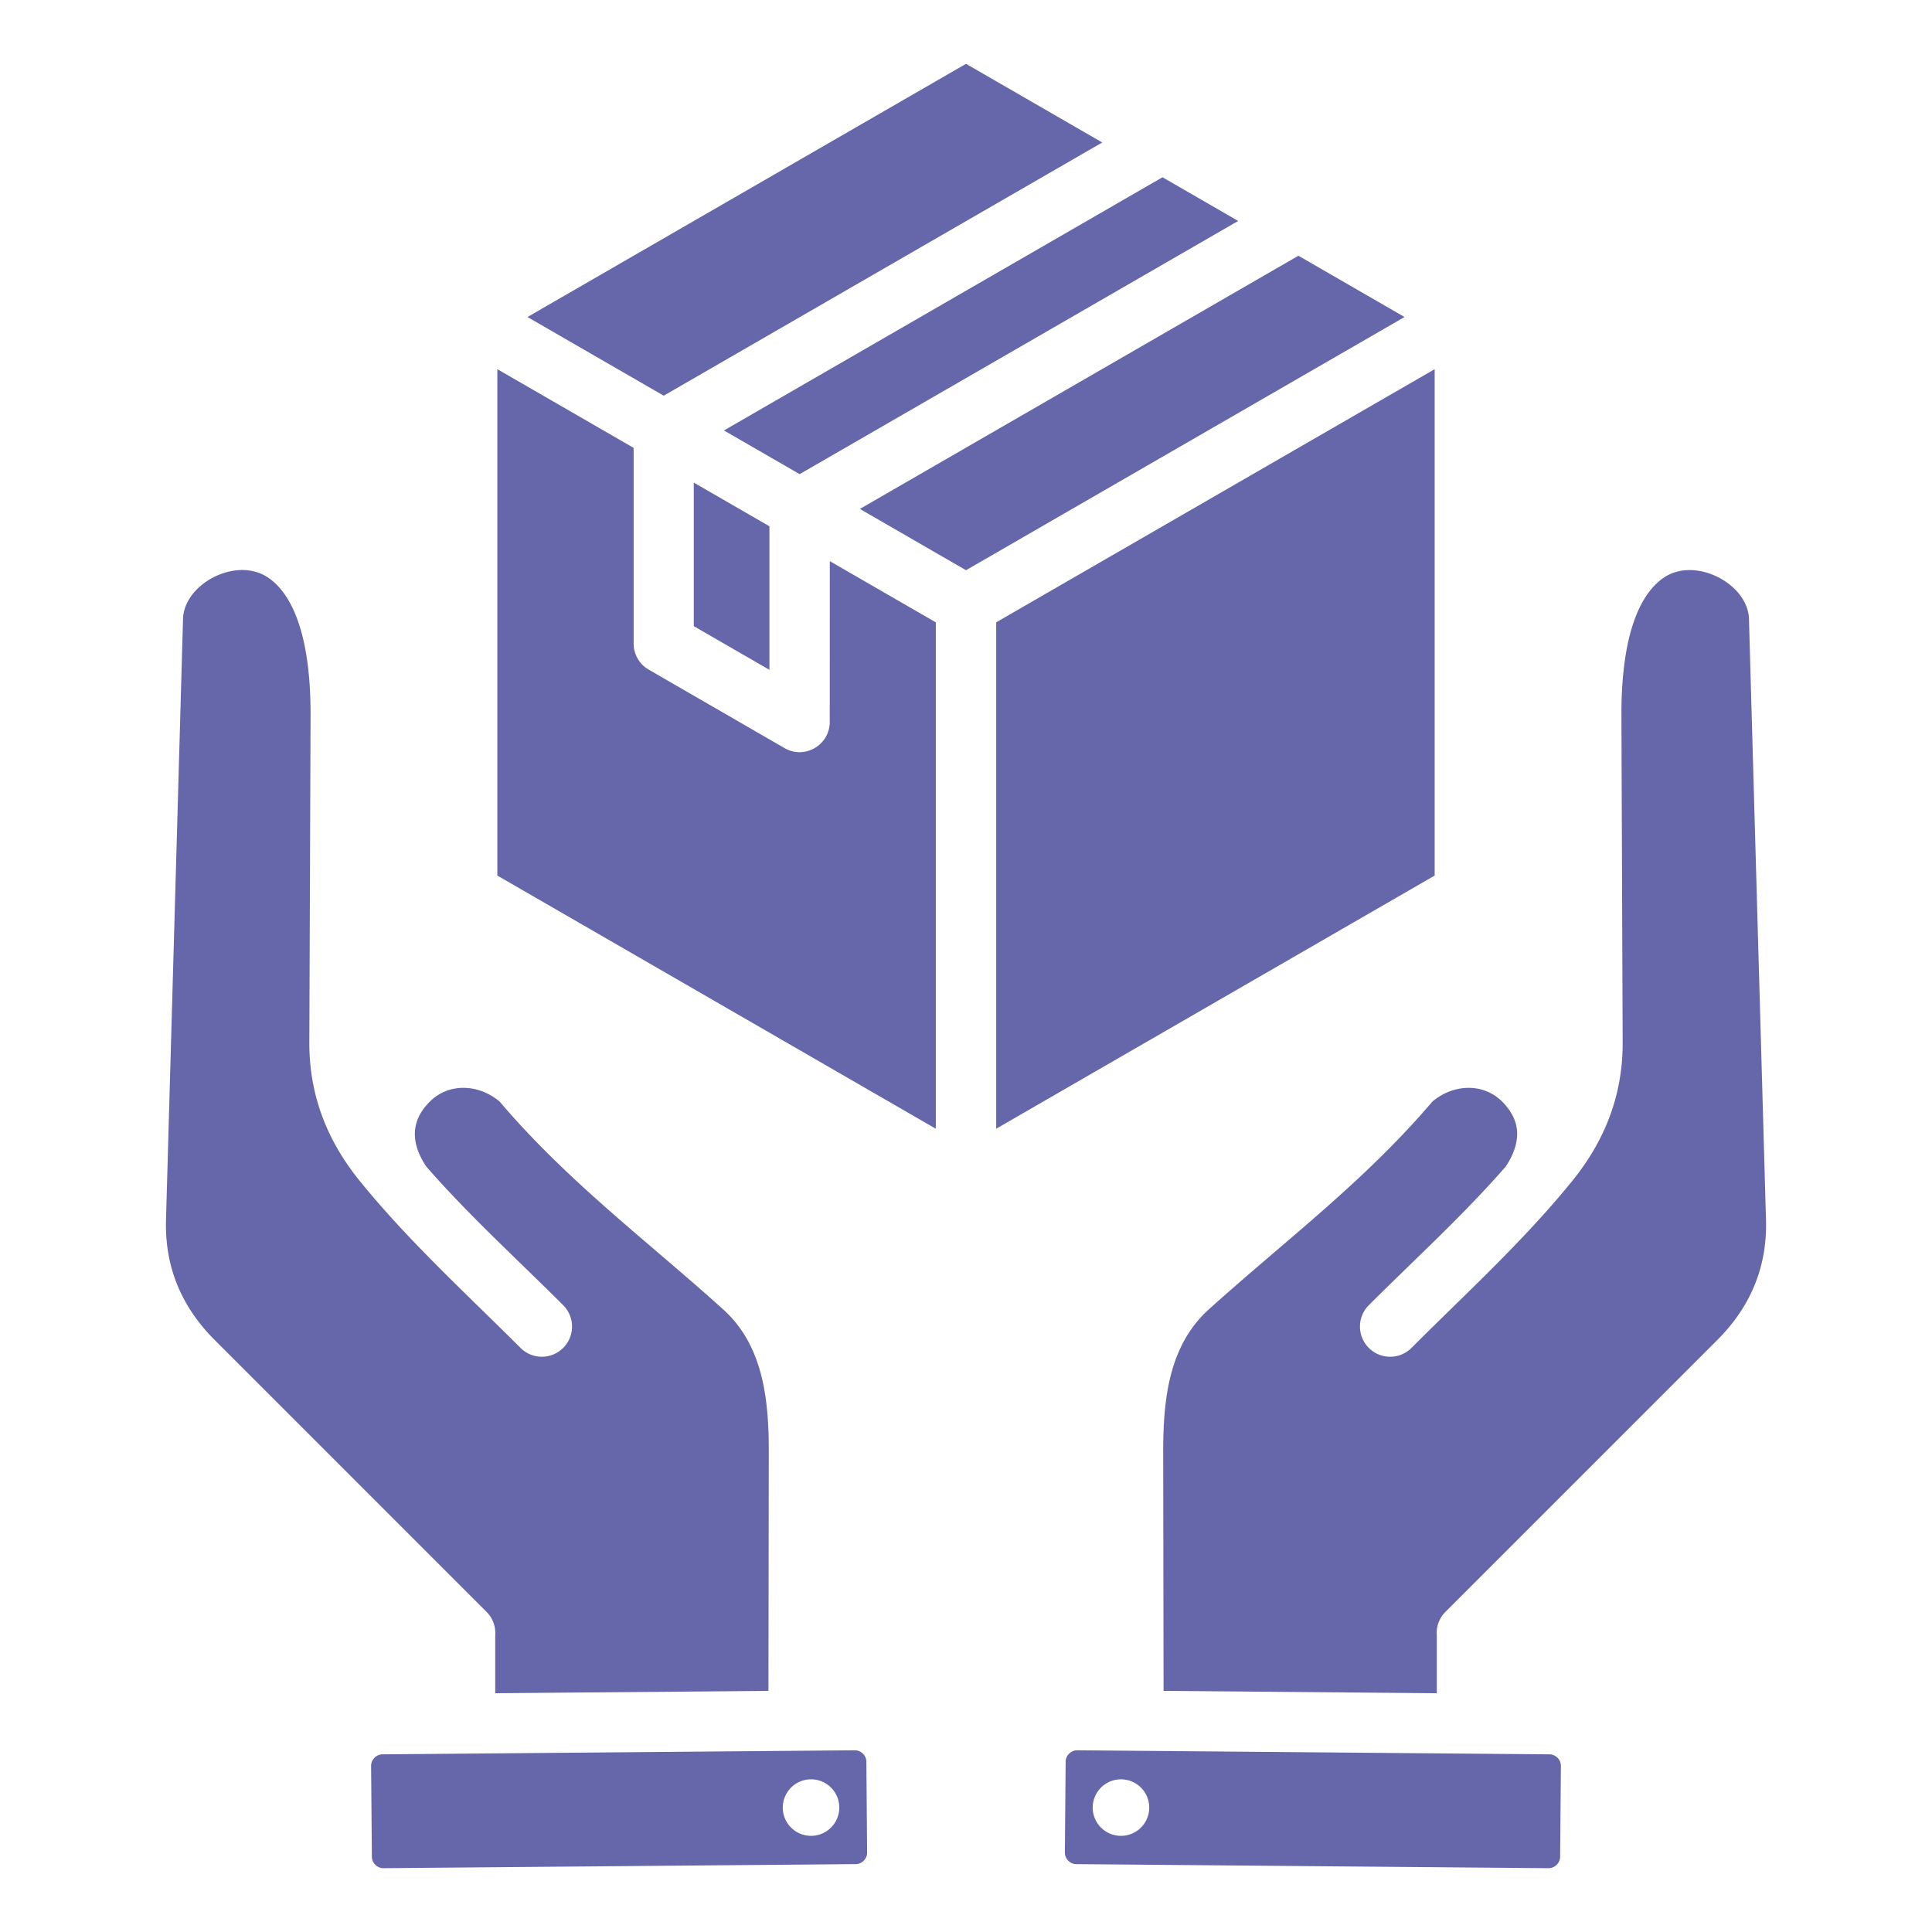 <svg xmlns="http://www.w3.org/2000/svg" viewBox="0 0 512 512" id="ProductManagement"><path fill-rule="evenodd" d="m256 16.912 36.11 20.848-116.22 67.1-36.11-20.848L256 16.912zm-29.476 446.931-125.176 1.075c-1.638.014-3.017 1.432-3.004 3.068l.207 24.097c.014 1.638 1.432 3.017 3.068 3.004l125.177-1.076c1.638-.014 3.017-1.432 3.004-3.068l-.207-24.097c-.014-1.638-1.433-3.016-3.069-3.003zm-4.634 12.419a7.487 7.487 0 1 1-13.916 5.532 7.487 7.487 0 1 1 13.916-5.532zm-90.652-27.539 72.405-.622.096-63.055c.02-13.689-1.296-28.32-12.101-38.058-20.361-18.354-41.11-33.77-59.218-55.042-5.354-4.568-13.344-5.18-18.537.014-5.296 5.296-4.895 11.19-.944 17.153 11.364 13.043 24.109 24.578 36.312 36.781a7.998 7.998 0 0 1 0 11.312 7.998 7.998 0 0 1-11.312 0c-14.51-14.51-29.554-28.183-42.549-44.178-8.735-10.754-13.466-22.862-13.415-36.79l.33-86.5c.082-21.629-4.979-32.575-11.422-36.781-8.394-5.48-22.116 1.77-22.379 11.078l-4.512 159.236c-.352 12.488 4.106 23.047 12.908 31.847l72.026 72.025a7.981 7.981 0 0 1 2.312 6.348v15.232zm249.524 0v-15.231a7.985 7.985 0 0 1 2.312-6.348l72.026-72.025c8.802-8.8 13.26-19.359 12.908-31.847l-4.512-159.236c-.263-9.279-14.02-16.534-22.379-11.078-6.443 4.206-11.504 15.152-11.422 36.781l.33 86.5c.051 13.928-4.68 26.037-13.415 36.79-12.995 15.995-28.039 29.668-42.549 44.178a7.998 7.998 0 0 1-11.312 0 7.998 7.998 0 0 1 0-11.312c12.203-12.203 24.948-23.738 36.312-36.781 2.082-3.141 3.068-6.159 3.001-8.893-.07-2.887-1.405-5.72-3.945-8.26-5.194-5.194-13.183-4.581-18.537-.014-18.108 21.272-38.858 36.687-59.218 55.042-10.805 9.738-12.121 24.369-12.101 38.058l.095 63.055 72.406.621zm29.89 16.196-125.176-1.075c-1.636-.014-3.055 1.365-3.068 3.004l-.207 24.097c-.014 1.636 1.365 3.055 3.004 3.068l125.176 1.076c1.636.014 3.054-1.366 3.068-3.004l.207-24.097c.014-1.637-1.366-3.056-3.004-3.069zM290.11 481.795a7.488 7.488 0 1 1 9.724 4.192 7.487 7.487 0 0 1-9.724-4.192zm17.962-434.819-116.22 67.1 20.057 11.58 116.22-67.1-20.057-11.58zm36.019 20.796-116.22 67.1L256 151.113l116.22-67.1-28.129-16.241zm36.11 30.064L264 164.925v134.2l116.202-67.089v-134.2h-.001zM248 299.126v-134.2l-28.092-16.219-.018 42.639c.005 6.057-6.614 10.015-11.982 6.906l-36.012-20.805a7.965 7.965 0 0 1-3.974-6.896v-51.86l-36.123-20.856v134.201L248 299.126zm-64.141-171.233 20.05 11.576v38.043l-20.049-11.576-.001-38.043z" clip-rule="evenodd" fill="#6667aa" class="color000000 svgShape"></path></svg>